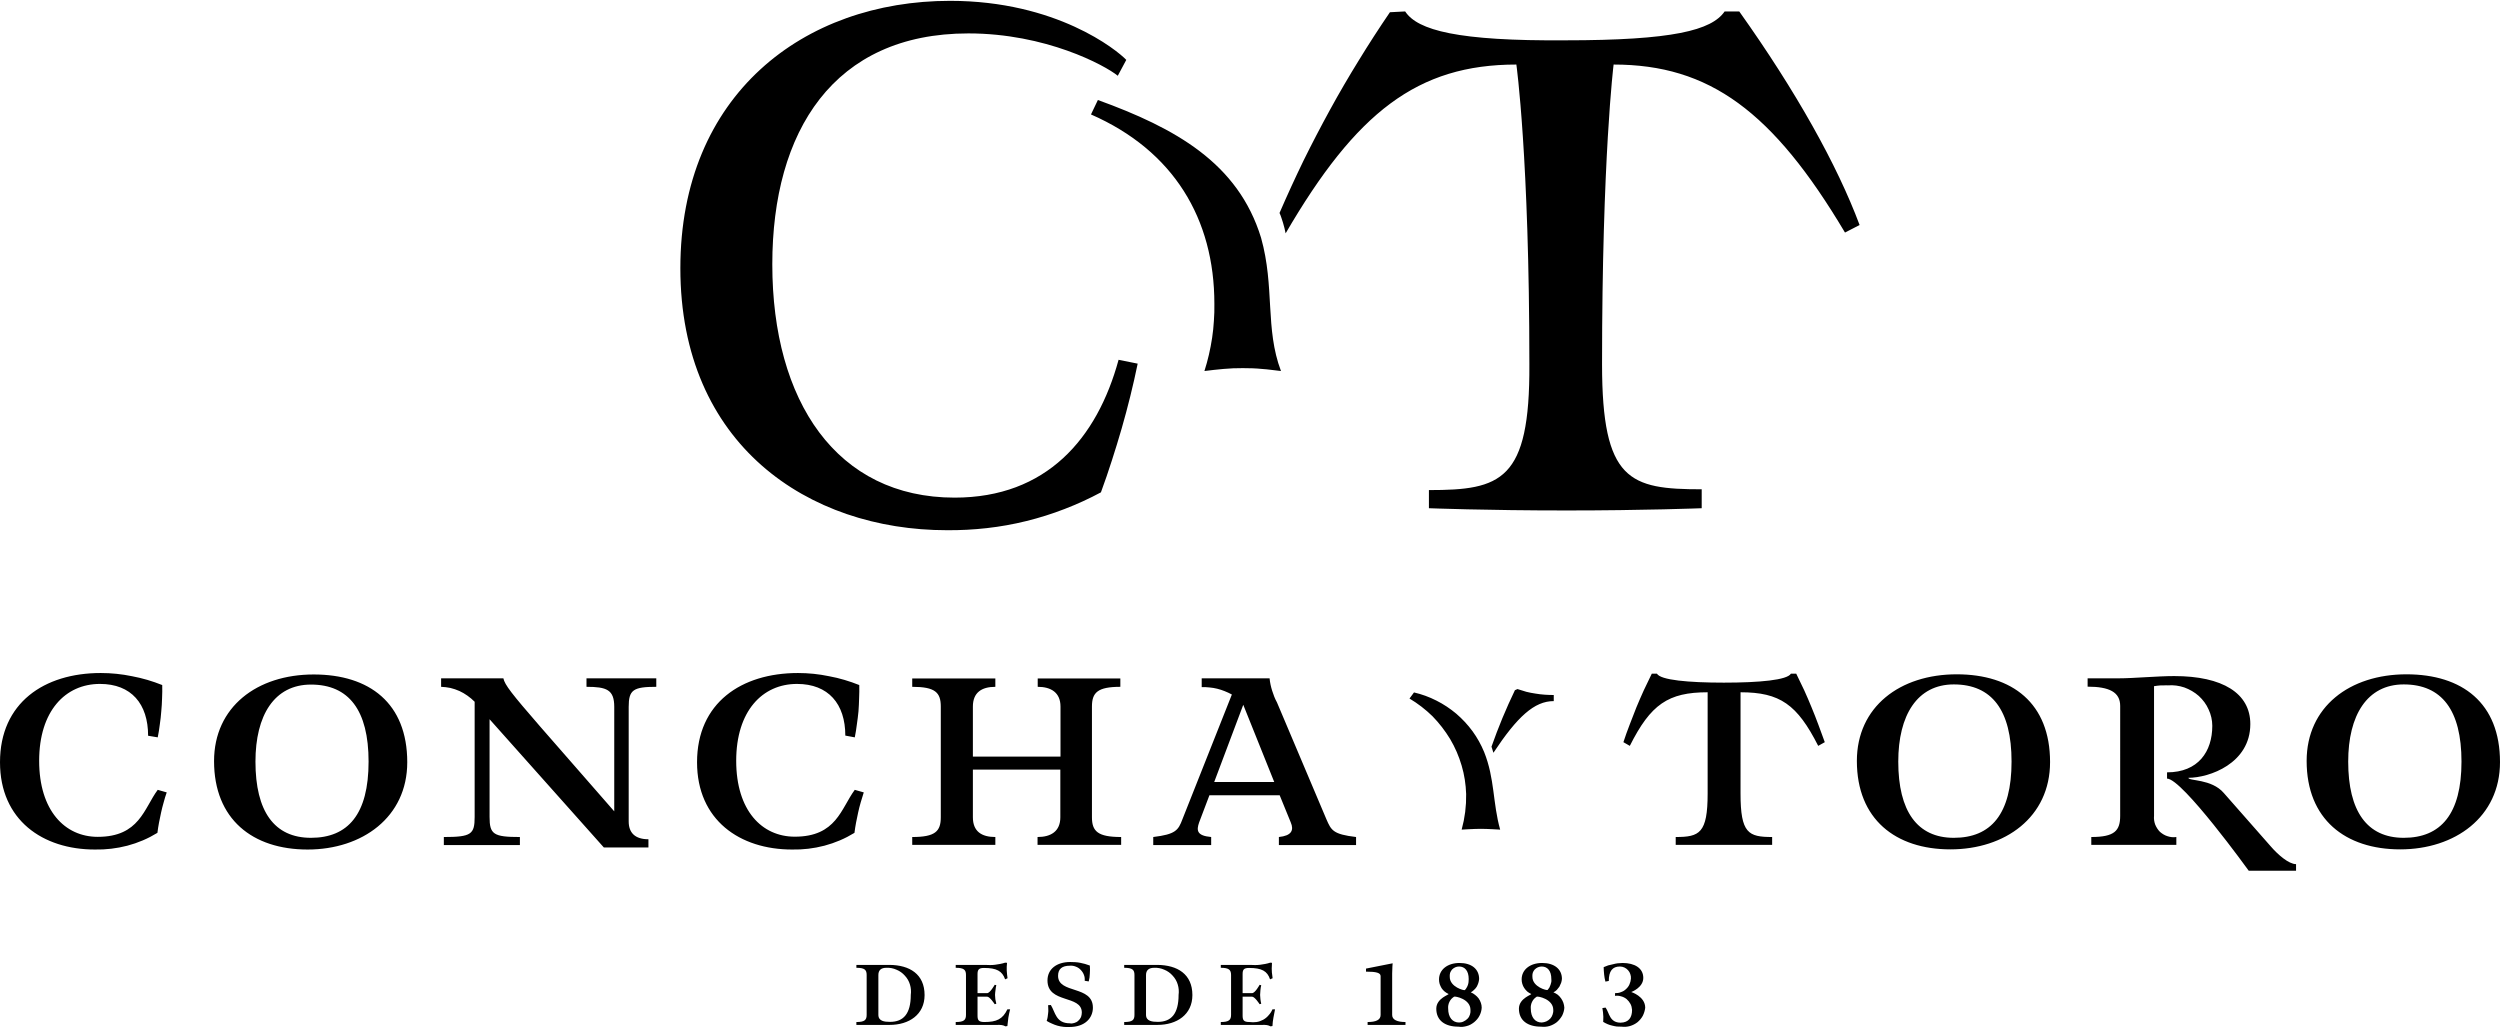 <svg height="1028" width="2500" xmlns="http://www.w3.org/2000/svg" viewBox="0 1 1558 639.6"><g fill-rule="evenodd"><path d="M576.2 620.6c0 12.2-9.7 18.6-21.8 18.6h-20.7v-1.8c5.2 0 6.4-1.3 6.4-4.5v-24.8c0-3.2-1.2-4.5-6.4-4.5v-1.8h20.7c12.4.1 21.8 5.7 21.8 18.8zm-8.6-.1c.3-2.2.1-4.4-.5-6.4-.6-2.1-1.7-4-3.2-5.6-1.4-1.6-3.2-2.9-5.2-3.7-2-.9-4.1-1.3-6.3-1.2-3.1 0-5 1.3-5 4.5v24.8c0 4 3.8 4.4 7.3 4.4 8.3 0 12.9-5 12.9-16.8zm175.5.1c0 12.2-9.7 18.6-21.8 18.6h-20.7v-1.8c5.2 0 6.4-1.3 6.4-4.5v-24.8c0-3.2-1.2-4.5-6.4-4.5v-1.8h20.7c12.4.1 21.8 5.7 21.8 18.8zm-8.6-.1c.3-2.2.1-4.4-.5-6.4-.6-2.1-1.7-4-3.2-5.6-1.4-1.6-3.2-2.9-5.2-3.7-2-.9-4.2-1.3-6.3-1.2-3.1 0-5.1 1.3-5.1 4.5v24.8c0 4 3.9 4.4 7.4 4.4 8.3 0 12.9-5 12.9-16.8zm-105 9l-.6 2.6q-.3 1.3-.5 2.6t-.3 2.6-.3 2.6l-1.2.2q-.5-.3-1.1-.5-.6-.2-1.2-.3-.6-.1-1.2-.1-.6-.1-1.2 0h-26.3v-1.8c5.2 0 6.4-1.3 6.4-4.5v-24.8c0-3.2-1.2-4.5-6.4-4.5v-1.8h18.3q1.6.1 3.2.1 1.5 0 3.1-.2t3.1-.5q1.6-.3 3.1-.8l1.2.1-.2 2.4v2.4l.2 2.4q.1 1.2.3 2.4l-1.5.7c-1.8-5.2-5.3-7.1-13.2-7.1-3.1 0-4 1-4 3.8v11.9h6c1.8 0 4.7-5.2 4.7-5.2l1 .2q-.2.8-.3 1.5l-.2 1.6q-.1.7-.2 1.5-.1.7-.1 1.5 0 .7.1 1.4 0 .7.1 1.3.1.7.3 1.4.1.7.3 1.4l-1 .3s-3-4.7-4.7-4.7h-6v11.7c0 2.9.6 4.1 4.3 4.1 7.6 0 11.4-1.8 14.3-7.9zm165.1 0q-.3 1.3-.5 2.6-.3 1.3-.5 2.6l-.4 2.6-.2 2.6-1.2.2q-.6-.3-1.1-.5-.6-.2-1.2-.3-.6-.1-1.2-.1-.6-.1-1.2 0h-26.3v-1.8c5.1 0 6.4-1.3 6.4-4.5v-24.8c0-3.2-1.3-4.5-6.4-4.5v-1.8h18.3q1.5.1 3.1.1t3.2-.2q1.6-.2 3.1-.5 1.6-.3 3.1-.8l1.1.1q-.1 1.2-.1 2.4-.1 1.2 0 2.4 0 1.2.2 2.4.1 1.2.3 2.4l-1.6.7c-1.7-5.2-5.2-7.1-13.1-7.1-3.2 0-4 1-4 3.8v11.9h5.9c1.9 0 4.7-5.2 4.7-5.2l1 .3q-.1.7-.3 1.4l-.2 1.6q-.1.7-.1 1.5-.1.7-.1 1.5 0 .7.1 1.4 0 .7.1 1.3l.2 1.4q.2.7.3 1.4l-1 .3s-3-4.7-4.7-4.7h-5.9v11.7c0 2.9.6 4.1 4.3 4.1 1.4.2 2.9.2 4.4 0 1.4-.2 2.8-.7 4.1-1.4q2-1.1 3.4-2.8 1.5-1.6 2.4-3.7zm-113.5-1.1c0 6.4-4.8 12.1-14.6 12.1q-1.9.1-3.7-.1-1.9-.2-3.7-.7-1.8-.5-3.5-1.3-1.7-.7-3.3-1.7.4-1.2.6-2.4.2-1.2.3-2.4.2-1.3.1-2.5 0-1.2-.1-2.5l1.7-.1c2.8 4.5 3.1 11.4 11.8 11.4.9.2 1.9.1 2.8-.2 1-.3 1.8-.7 2.5-1.4.7-.6 1.3-1.4 1.7-2.3.3-.9.5-1.9.5-2.8 0-11.2-21.4-5.4-21.4-20 0-7.1 5.7-11.5 14.2-11.5q1.6 0 3.1.1 1.6.1 3.1.4 1.5.3 3 .7l3 1q.1 1.3.1 2.5 0 1.3-.1 2.5t-.2 2.5q-.2 1.2-.5 2.4l-2.5-.4c.1-1.3 0-2.5-.5-3.7-.4-1.1-1.1-2.2-2-3.1-.8-.9-1.9-1.6-3-2-1.2-.5-2.4-.7-3.7-.6-4.9 0-7.4 2-7.4 6.3 0 11.4 21.7 5.8 21.7 19.8zm186.5 4.6c0 3.1 3.3 4.4 8.3 4.4v1.8h-23.6v-1.8c5.2 0 8.1-1.3 8.1-4.4v-24.2c0-2.1-2.8-2.8-9.1-2.8v-1.9l16.6-3.3s-.3 3.1-.3 6.3zm149.5-3.2c-.1-1.3-.4-2.6-1-3.7s-1.4-2.1-2.4-3c-1-.8-2.2-1.4-3.4-1.7-1.3-.4-2.5-.5-3.8-.3v-1.7c1.2 0 2.5-.1 3.6-.6 1.2-.4 2.3-1 3.2-1.9.9-.8 1.7-1.8 2.2-3 .5-1.1.8-2.3.9-3.6q.1-1.4-.4-2.8-.4-1.3-1.4-2.4-1-1.1-2.3-1.7-1.3-.6-2.8-.6c-4.6 0-6.9 2.8-6.9 9l-2.1.4q-.3-1.1-.5-2.2-.1-1.1-.3-2.2-.1-1.2-.2-2.3-.1-1.2-.1-2.3 1.4-.6 2.8-1.1 1.5-.4 3-.7 1.4-.4 2.9-.6 1.5-.1 3.1-.2c7.5 0 12.9 3.2 12.9 9.3s-7.5 8.8-7.5 8.8 8.7 2.7 8.7 9.8c-.2 1.7-.7 3.4-1.5 5-.8 1.5-2 2.9-3.3 4-1.4 1.1-3 1.9-4.7 2.4s-3.4.6-5.2.4q-1.5 0-3-.1-1.5-.2-3-.6-1.4-.3-2.8-.9-1.4-.6-2.7-1.4s.1-1.2.1-3.2q0-.6-.1-1.3 0-.7-.1-1.4l-.2-1.4q-.1-.6-.2-1.3l2-.3c2.4 3.3 2.4 9.4 9.4 9.4 5.1-.1 7.1-3.3 7.1-8zm-97.8-9.3q1.2.9 2.2 2.2.9 1.3 1.4 2.8.5 1.4.5 3c-.1 1.8-.6 3.5-1.4 5-.8 1.6-2 2.9-3.3 4-1.4 1.1-2.9 2-4.6 2.4-1.7.5-3.5.7-5.2.4-8.3 0-13.8-3.8-13.8-11.2 0-6.7 8.5-8.8 7.6-9.2q-1.3-.6-2.4-1.5-1.1-.9-1.9-2.1-.7-1.2-1.2-2.6-.4-1.4-.4-2.8c0-6.1 5.2-10.3 12.8-10.3 7.5 0 12.2 3.8 12.2 10q-.1 1.2-.5 2.5-.4 1.2-1 2.3-.7 1.1-1.7 2-.9.9-2 1.5 1.5.6 2.7 1.6zm-12.4-17.2q-1.1.5-2 1.4-.8 1-1.2 2.1-.3 1.2-.2 2.5c0 6.3 9 8.6 9.4 8.2q.7-.7 1.1-1.5.5-.8.8-1.7.3-.9.4-1.8.1-1 .1-1.9c0-5.1-2.4-7.8-6-7.8q-1.3 0-2.4.5zm5.3 33.7c.9-.4 1.7-1 2.4-1.7s1.2-1.6 1.5-2.6c.3-.9.4-1.9.3-2.9 0-6.8-9.6-8.6-10.2-8.2q-.9.6-1.7 1.4-.7.8-1.2 1.8t-.7 2.1q-.2 1-.1 2.1c0 5.6 2.8 8.7 6.8 8.7 1 0 2-.2 2.9-.7zm58.6-16.6q1.2 1 2.1 2.3.9 1.3 1.4 2.7.5 1.5.6 3.1c-.1 1.7-.6 3.4-1.4 5-.9 1.5-2 2.9-3.3 4-1.4 1.1-3 1.9-4.6 2.4-1.7.5-3.5.6-5.2.4-8.3 0-13.8-3.8-13.8-11.2 0-6.7 8.5-8.8 7.6-9.2q-1.3-.6-2.4-1.5-1.1-1-1.9-2.2-.8-1.2-1.2-2.6-.4-1.3-.4-2.8c0-6 5.2-10.2 12.8-10.2 7.5 0 12.3 3.8 12.3 9.9q-.1 1.3-.5 2.5-.5 1.3-1.1 2.4-.7 1-1.6 2-.9.9-2.1 1.5c1 .4 1.9.9 2.7 1.5zm-12.4-17.1q-1.1.5-2 1.4-.8.9-1.2 2.1-.3 1.2-.2 2.4c0 6.4 9.1 8.7 9.5 8.2q.6-.7 1.1-1.5.4-.8.7-1.7.3-.8.5-1.8.1-.9 0-1.8c0-5.1-2.4-7.8-6-7.8q-1.2 0-2.4.5zm5.3 33.7c.9-.4 1.7-1 2.4-1.7.7-.8 1.2-1.6 1.5-2.6.3-.9.5-1.9.4-2.9 0-6.8-9.7-8.6-10.3-8.2q-.9.6-1.7 1.4-.7.8-1.2 1.8t-.7 2.1q-.2 1-.1 2.1c0 5.6 2.8 8.7 6.8 8.7q1.5-.1 2.9-.7zM98.3 492.7l5.6 1.6q-1.1 3.1-1.9 6.2-.9 3.1-1.6 6.3-.7 3.1-1.3 6.3-.6 3.2-1 6.4-4.4 2.7-9.1 4.7-4.7 2-9.6 3.3-5 1.3-10.1 1.9-5 .6-10.2.5C26.7 529.9 0 511.6 0 475.5c0-37 27.5-55.6 62.8-55.6q5 0 9.8.5 4.9.5 9.7 1.5 4.8.9 9.6 2.3 4.7 1.4 9.2 3.2.1 4.1-.1 8.2-.1 4.1-.5 8.2-.3 4.1-.9 8.1-.5 4.1-1.3 8.1l-6-1c0-19.9-10.5-32.3-30-32.3-21.6 0-37.9 16.9-37.9 47.9s16 47.4 36.5 47.4c26 0 28.8-17.7 37.4-29.3zm155.5-17.2c0 34.3-28.1 54.4-62.1 54.4-34.3 0-58.3-18.9-58.3-55.1 0-33.8 26.8-54 62.1-54 34.8 0 58.3 17.9 58.3 54.7zm-24.1-.4c0-32-12.3-48-35.9-48-22.9 0-34.6 19.2-34.6 48 0 31 11.7 47.5 34.6 47.5 23.1 0 35.9-14.7 35.9-47.5zm75.4 34.5c0 10.8 2.4 12.5 18.9 12.5v5h-47.4v-5c17.1 0 19.2-1.7 19.2-12.5v-71.8q-2.1-2.1-4.5-3.8-2.4-1.7-5-2.9-2.7-1.2-5.6-1.9-2.9-.6-5.8-.7v-5.3h38.8c.9 4.1 5.1 9.5 22.8 29.9l46.3 53V441c0-10.7-4.7-12.5-17.3-12.5v-5.3H409v5.3c-14.4 0-17.2 1.9-17.2 12.5v71.4c0 6.9 3.8 11.1 12.3 11.1v5.1h-27.8l-71.2-79.9zm227.6-16.9l5.6 1.6q-1 3.1-1.9 6.2-.9 3.1-1.6 6.3-.7 3.1-1.3 6.3-.6 3.2-1 6.4-4.4 2.7-9.1 4.7-4.7 2-9.6 3.3-5 1.3-10 1.9-5.1.6-10.2.5c-32.5 0-59.2-18.3-59.2-54.4 0-37 27.6-55.6 62.9-55.6q4.9 0 9.8.5 4.8.5 9.6 1.5 4.9.9 9.6 2.3 4.7 1.4 9.2 3.2.1 4.1-.1 8.2-.1 4.1-.4 8.2-.4 4.1-1 8.1-.5 4.1-1.3 8.1l-5.9-1.1c0-19.8-10.6-32.2-30.1-32.2-21.6 0-37.9 16.9-37.9 47.9s16 47.3 36.5 47.3c26 0 28.8-17.6 37.4-29.2zm73.6-12.6v29.7c0 8.8 5.4 12.3 14 12.3v4.9h-51.8v-4.9c14.3 0 17.8-3.5 17.8-12.3v-69c0-8.8-3.5-12.3-17.8-12.3v-5.2h51.8v5.2c-8.6 0-14 3.6-14 12.3V472h54.6v-31.2c0-8.8-6-12.3-14.2-12.3v-5.2h51.5v5.2c-14.2 0-17.7 3.6-17.7 12.3v69c0 8.8 3.7 12.3 18.2 12.3v4.9h-52.1v-4.9c8.3 0 14.2-3.5 14.2-12.3v-29.7zM826.6 511c3 6.9 4.1 9.4 18.5 11.1v5H797v-5c7.9-.8 9.5-4.2 7.4-9.1l-6.9-16.9h-43.8l-6.4 16.9c-1.7 4.9-1.6 8.3 7.5 9.1v5h-36.1v-5c14-1.7 15.6-4.2 18.2-11.1l30.8-77.7q-2.2-1.2-4.5-2.1-2.2-.9-4.6-1.5-2.4-.6-4.8-.8-2.5-.3-4.9-.2v-5.5h42.3q.2 2 .6 3.9.4 1.9 1 3.8t1.3 3.7q.7 1.8 1.7 3.6zm-32.5-23.2l-19.3-48.1-18.1 48.1zM923 517c-4.6 0-12.1.5-12.1.5q.7-2.7 1.3-5.5.5-2.7.9-5.5.3-2.8.5-5.6.1-2.8.1-5.6c-.2-6-1.1-12-2.8-17.7-1.7-5.8-4.1-11.4-7.2-16.6-3.1-5.1-6.8-9.9-11-14.2-4.3-4.2-9.1-7.9-14.3-11l2.8-3.8c4.8 1.1 9.5 2.8 14 5.1 4.4 2.2 8.6 5 12.4 8.2 3.7 3.2 7.1 6.8 10.1 10.9 2.9 4 5.3 8.3 7.2 12.9 6.7 16.7 5.3 31.7 10 48.4 0 0-7.9-.5-11.9-.5zm22.7-87.1q2.7.9 5.5 1.7 2.8.7 5.6 1.1 2.9.5 5.8.7 2.8.2 5.7.2v3.8c-12.1 0-22.7 9.7-37.6 32.2l-1.2-3.8q1.6-4.5 3.3-9 1.7-4.4 3.5-8.8t3.8-8.8q1.9-4.3 4-8.6zm331.9 45.5c0 34.4-28.1 54.4-62.1 54.4-34.2 0-58.3-18.8-58.3-55.1 0-33.8 26.9-54 62.2-54 34.7 0 58.2 18 58.2 54.7zm-24-.3c0-32.1-12.3-48.1-36-48.1-22.8 0-34.6 19.2-34.6 48.1 0 30.9 11.8 47.5 34.6 47.5 23.2 0 36-14.8 36-47.5zm67.7-34.7c0-8.6-6.8-12-20.3-12v-5.2h19.5c9.1 0 24-1.4 34.5-1.4 30.1 0 47.4 10.7 47.4 29.9 0 24.6-25.6 33.5-38.6 33.5 0 2.1 14.4.5 22.1 9.5l29.2 33.2c4.4 5.1 11.2 11.1 15.8 11.1v4.1h-29.5s-41.4-57.4-50.9-57.4v-3.9c19.5 0 28.2-13 28.2-29 0-3.5-.8-7-2.3-10.2-1.4-3.2-3.5-6-6.1-8.4-2.6-2.3-5.7-4.1-9-5.3-3.3-1.1-6.8-1.6-10.3-1.3q-1.1-.1-2.2 0h-2.1l-2.2.2q-1 .1-2.1.3v80.8c-.2 1.8.1 3.7.7 5.4.7 1.7 1.7 3.3 3 4.6 1.4 1.2 3 2.2 4.7 2.7 1.8.6 3.6.8 5.5.5v4.9h-53v-4.9c14.5 0 18-3.9 18-13.2zm236.7 35c0 34.3-28.1 54.4-62.2 54.4-34.2 0-58.3-18.8-58.3-55.1 0-33.8 26.9-54 62.2-54 34.8 0 58.3 17.9 58.3 54.7zm-24-.3c0-32.1-12.3-48.1-36-48.1-22.8 0-34.6 19.2-34.6 48.1 0 30.9 11.7 47.5 34.6 47.5 23.1 0 36-14.8 36-47.5zM1044.3 527v-4.9c14.8 0 19.9-2.3 19.9-27.1v-63.1c-24.6 0-35.5 7.5-48.5 33.4l-4-2.3q1.8-5.5 3.9-10.9 2-5.4 4.2-10.8 2.2-5.3 4.6-10.6 2.4-5.2 5-10.4h3.2c2.2 4 19.6 5.6 41.7 5.6 22.2 0 39.5-1.6 41.8-5.6h3.3q2.6 5.2 5 10.4 2.4 5.3 4.6 10.7 2.2 5.3 4.2 10.7 2.1 5.5 4 10.9l-4.1 2.3c-13.1-25.8-23.8-33.4-48.4-33.4V495c0 24.8 4.9 27.1 19.7 27.1v4.9zM679.9 71.8c51.6 22.6 76.9 65.1 76.9 118q.1 5.3-.3 10.6-.3 5.3-1.1 10.6t-2 10.5q-1.2 5.2-2.8 10.2 3-.4 5.9-.7l6-.6 6-.4q3-.1 6-.1t6 .1q2.9.1 5.9.4 3 .2 6 .6 3 .3 5.9.7c-10-26.4-3.8-52.3-12.4-83-14.3-46.7-53.5-68.4-101.7-85.9zm22-34C696.1 31.7 658.4 1 592.1 1 500.9 1 424 59.5 424 167.6c0 110 79.7 163.3 166.1 163.3q12.5.1 24.9-1.3 12.5-1.4 24.6-4.4 12.2-3 23.8-7.5 11.7-4.5 22.7-10.4 3.6-9.8 6.8-19.8 3.2-9.9 6.1-19.9 2.9-10.1 5.4-20.2 2.5-10.1 4.6-20.3l-11.9-2.4c-13.4 49.1-44.9 85.9-102.2 85.9-73.5 0-113.6-60-113.6-145.4 0-83 38.2-143.9 122.2-143.9 48.2 0 85 19.8 93.1 26.4zM976 318.6c48.7 0 84.5-1.4 84.5-1.4v-11.8c-44.9 0-62.1-5.2-62.1-77.9 0-128.8 7.2-186.8 7.2-186.8 59.7 0 99.3 29.2 144.2 104.7l9.1-4.7c-13.9-37.3-39.7-83.5-75-133.1h-9.1c-8.1 11.8-32.4 18-99.3 18-66.8.5-92.1-6.2-99.8-18l-9.5.5q-10.1 14.8-19.4 30-9.4 15.2-18 30.9t-16.5 31.7q-7.8 16.1-14.9 32.5.7 1.5 1.2 3.1.6 1.6 1 3.1.5 1.6.9 3.3.4 1.6.7 3.2c44-75.5 82.2-105.2 143.8-105.2 0 0 8.1 58 8.1 186.9.4 72.6-17.7 78.3-62.6 78.3v11.3s35.8 1.4 85.5 1.4z"/></g></svg>